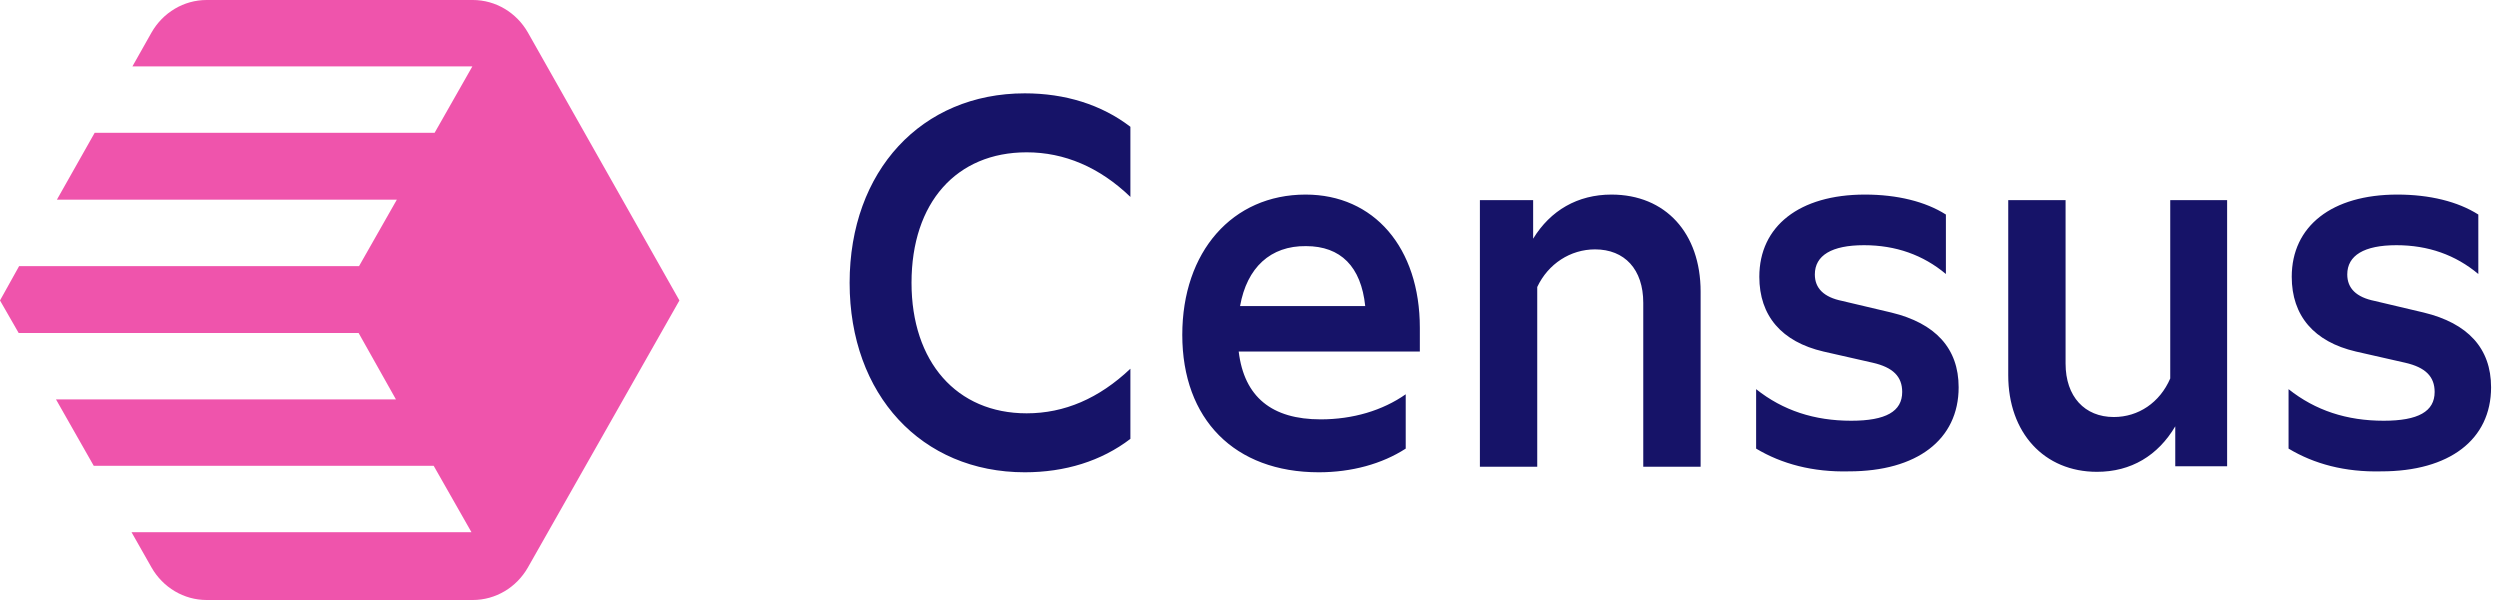 <svg width="125" height="30" viewBox="0 0 125 30" fill="none" xmlns="http://www.w3.org/2000/svg">
<g clip-path="url(#clip0_5959_17885)">
<path fill-rule="evenodd" clip-rule="evenodd" d="M51.241 4.667C46.076 4.667 42.481 8.545 42.481 14.141C42.481 19.737 46.076 23.614 51.241 23.614C53.244 23.614 55.064 23.057 56.52 21.943V18.436C54.95 19.923 53.221 20.666 51.332 20.666C47.828 20.666 45.576 18.088 45.576 14.141C45.576 10.124 47.828 7.616 51.332 7.616C53.221 7.616 54.973 8.359 56.52 9.845V6.339C55.064 5.224 53.244 4.667 51.241 4.667ZM61.935 17.577H70.969H70.992V16.393C70.992 12.376 68.693 9.729 65.28 9.729C61.617 9.729 59.114 12.585 59.114 16.741C59.114 20.968 61.731 23.614 65.94 23.614C67.578 23.614 69.103 23.197 70.286 22.43V19.714C69.126 20.526 67.647 20.968 66.031 20.968C63.596 20.968 62.209 19.853 61.935 17.577ZM68.261 15.302H62.004C62.345 13.375 63.528 12.283 65.303 12.306C67.032 12.306 68.056 13.328 68.261 15.302ZM85.031 14.582V23.336H82.163V15.139C82.163 13.467 81.231 12.469 79.752 12.469C78.523 12.469 77.408 13.189 76.862 14.35V23.336H73.995V10.008H76.657V11.935C77.522 10.518 78.887 9.729 80.571 9.729C83.278 9.729 85.031 11.656 85.031 14.582ZM87.806 19.458V22.43C89.081 23.197 90.651 23.614 92.448 23.568C95.838 23.568 97.932 21.989 97.932 19.365C97.932 17.415 96.771 16.161 94.564 15.627L92.107 15.046C91.197 14.861 90.742 14.419 90.742 13.723C90.742 12.771 91.584 12.26 93.199 12.26C94.792 12.26 96.157 12.748 97.295 13.7V10.727C96.271 10.077 94.86 9.729 93.245 9.729C89.968 9.729 87.966 11.308 87.966 13.839C87.966 15.789 89.081 17.09 91.174 17.577L93.631 18.135C94.655 18.367 95.11 18.831 95.11 19.598C95.11 20.573 94.291 21.037 92.562 21.037C90.719 21.037 89.149 20.526 87.806 19.458ZM108.512 10.008H111.356V23.313H108.763V21.316C107.898 22.779 106.555 23.591 104.849 23.591C102.21 23.591 100.412 21.641 100.412 18.762V10.008H103.279V18.181C103.279 19.83 104.235 20.851 105.691 20.851C106.92 20.851 107.989 20.132 108.512 18.924V10.008ZM114.428 19.458V22.43C115.702 23.197 117.25 23.614 119.07 23.568C122.46 23.568 124.554 21.989 124.554 19.365C124.554 17.415 123.393 16.161 121.186 15.627L118.729 15.046C117.818 14.861 117.363 14.419 117.363 13.723C117.363 12.771 118.205 12.26 119.821 12.26C121.414 12.26 122.779 12.748 123.916 13.7V10.727C122.893 10.077 121.482 9.729 119.866 9.729C116.59 9.729 114.587 11.308 114.587 13.839C114.587 15.789 115.702 17.09 117.796 17.577L120.253 18.135C121.277 18.367 121.732 18.831 121.732 19.598C121.732 20.573 120.913 21.037 119.184 21.037C117.341 21.037 115.771 20.526 114.428 19.458Z" fill="#161368"/>
<path d="M33.971 15.023L26.394 1.625C25.825 0.627 24.779 0 23.641 0H10.33C9.192 0 8.146 0.627 7.577 1.625L6.621 3.32H23.618L21.73 6.641H4.733L2.844 9.985H19.841L17.953 13.305H0.956L0 15.023L0.933 16.649H17.93L19.796 19.969H2.799L4.687 23.29H21.684L23.573 26.61H6.576L7.577 28.375C8.146 29.373 9.192 30 10.33 30H23.641C24.779 30 25.825 29.373 26.394 28.375L33.971 15.023Z" fill="#EF54AC"/>
</g>
<defs>
<clipPath id="clip0_5959_17885">
<rect width="125" height="30" fill="white"/>
</clipPath>
</defs>
</svg>
